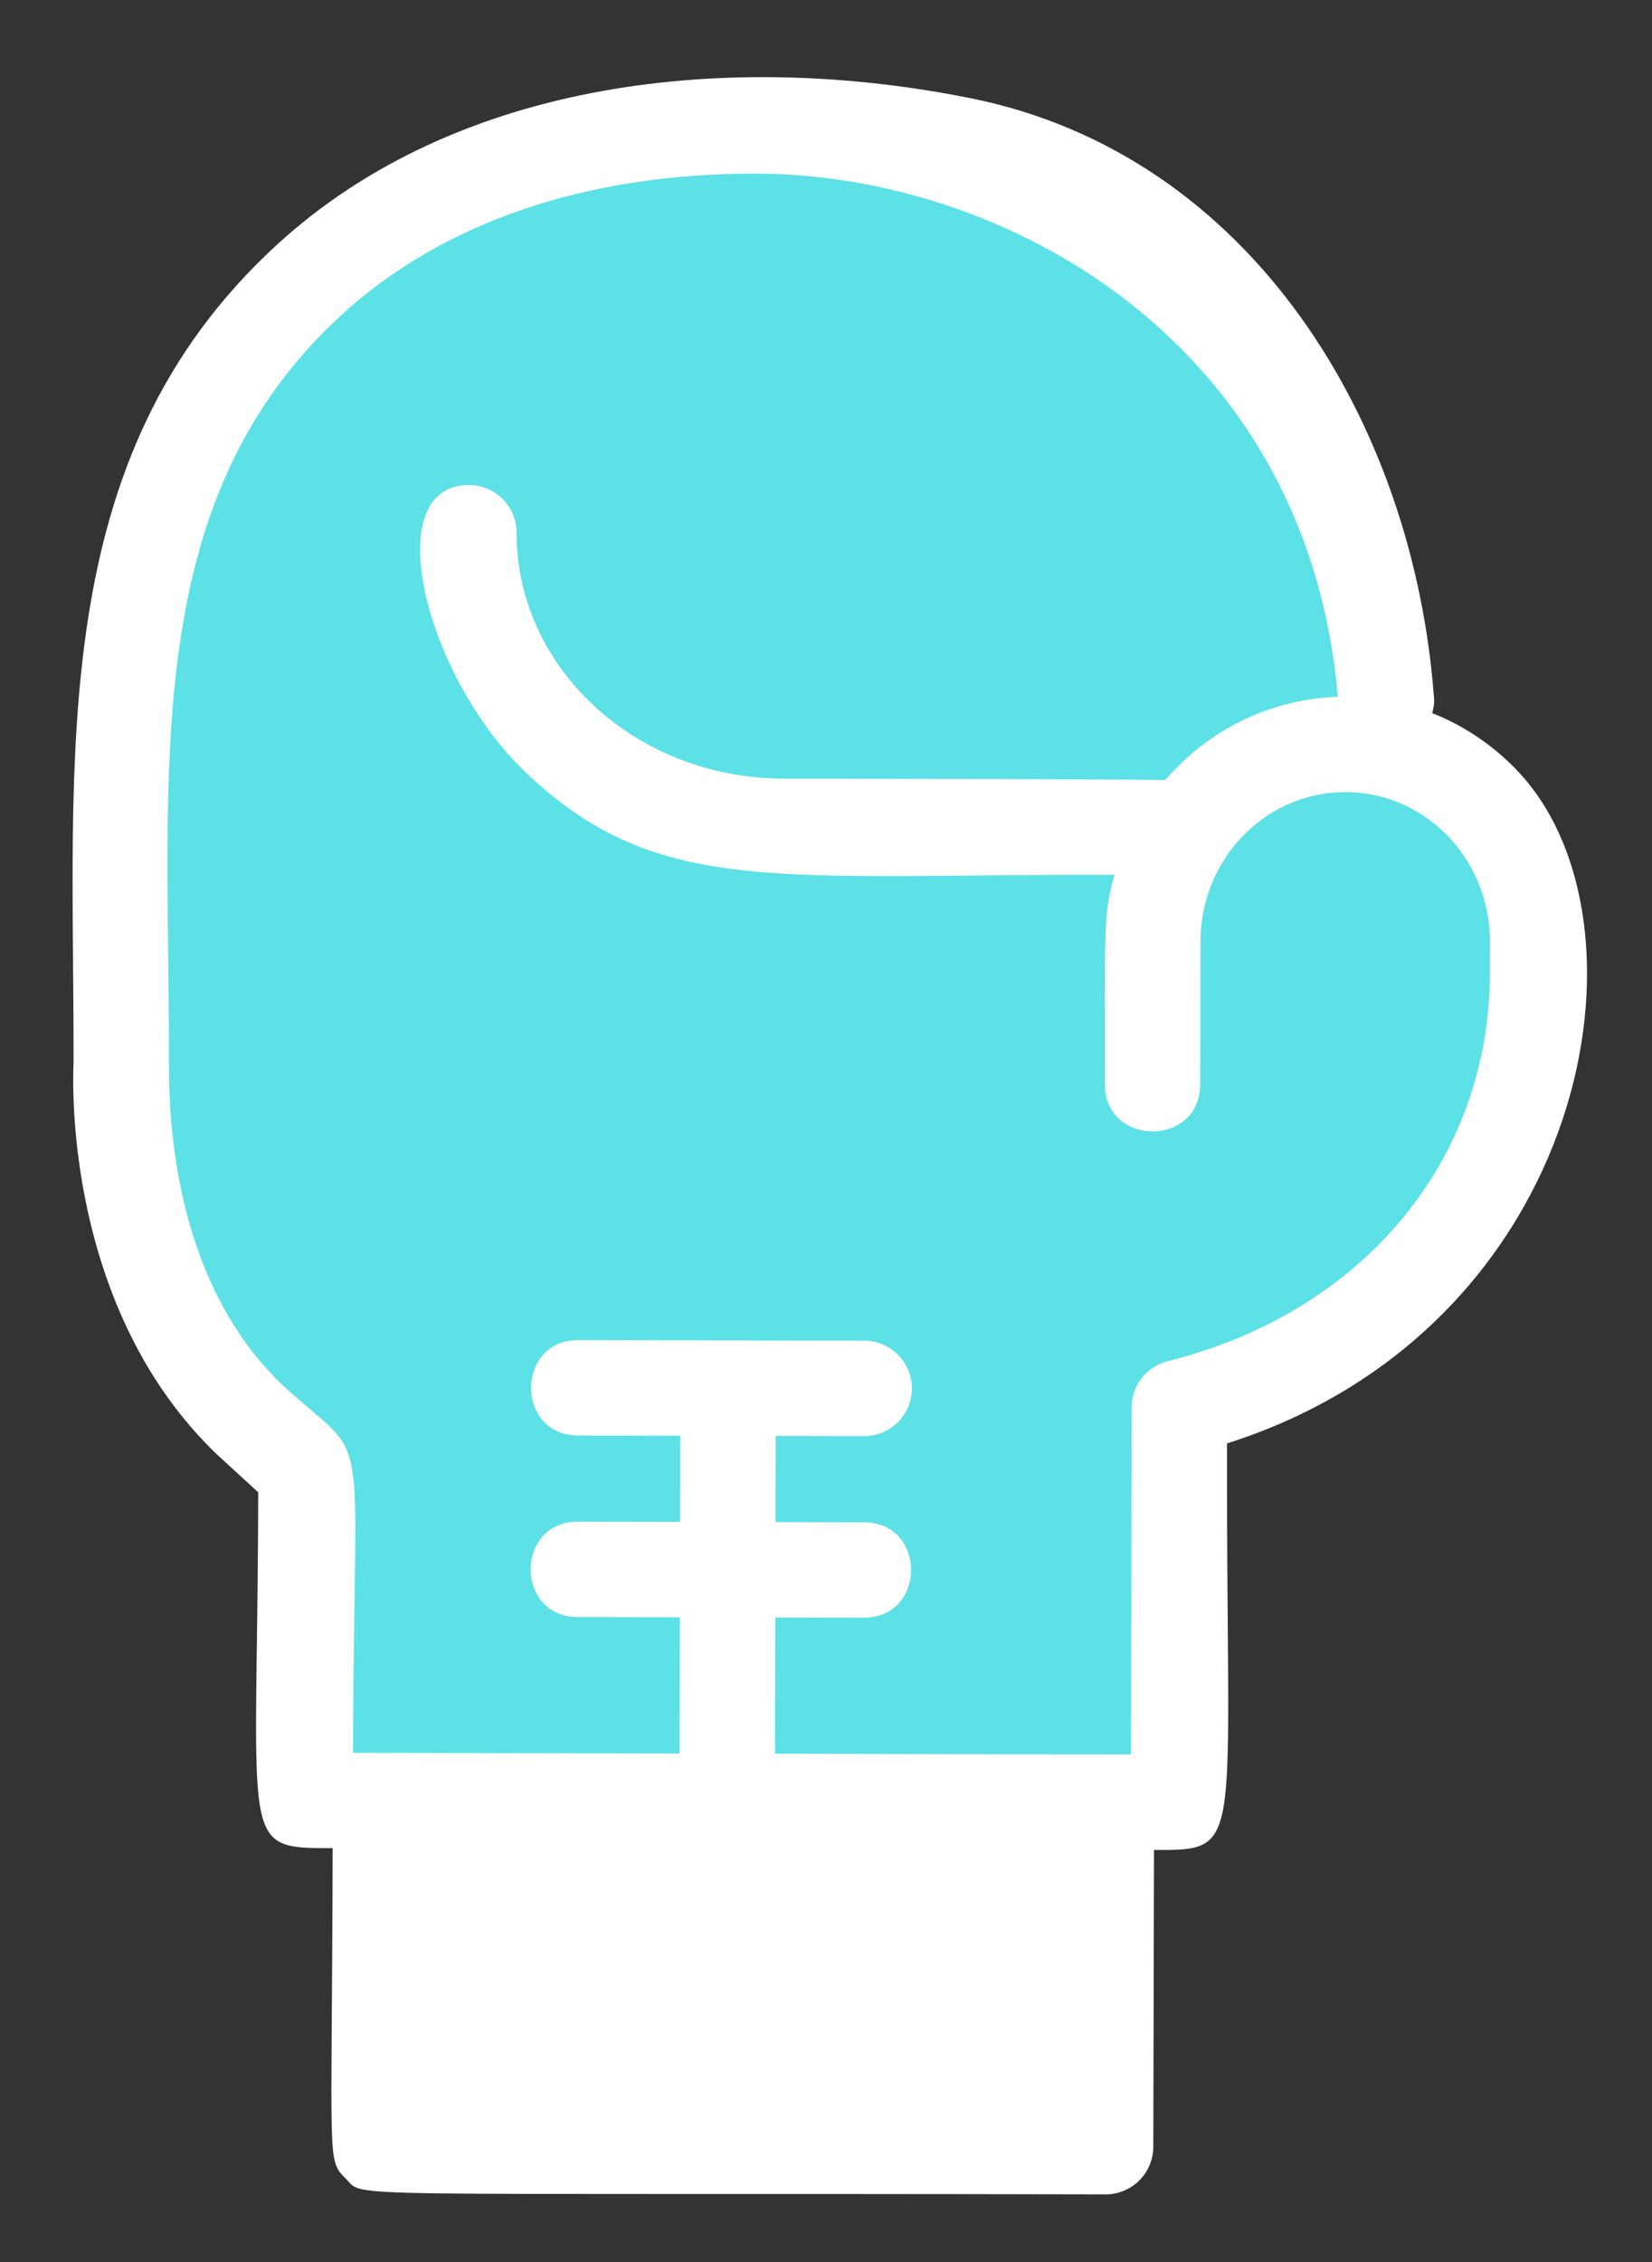 <?xml version="1.0" encoding="UTF-8" standalone="no"?><svg xmlns="http://www.w3.org/2000/svg" fill="#000000" height="668pt" version="1.1" viewBox="0 0 488 668" width="488pt">
 <rect x="0" y="0" width="488" height="668" fill="#333333" stroke="none"/>
 <g id="surface1">
  <g id="change1_1"><path d="m447.76 227.1c-7.27-7.47-15.69-12.96-24.67-16.51 0.29-1.35 0.65-2.66 0.53-4.27-5.89-81.15-53.84-160.61-136.87-177.31-70.12-14.104-151.25-6.151-205.19 43.482-68.583 63.128-59.63 150.41-59.833 241.57-0.317 6.69-2.27 72.69 42.382 115.46l12.168 11.15c-0.226 105.42-5.968 105.04 21.993 105.1-0.208 94.25-1.848 91.83 3.91 97.62 5.85 5.86-8.297 4.1 224.39 4.61 7.78 0.02 14.1-6.27 14.12-14.06l0.2-87.64c27.14 0.06 21.32 0.34 21.57-120.05 107.1-34.11 128.76-154.48 85.3-199.15" fill="#ffffff"/></g>
  <g id="change2_1"><path d="m344.97 401.94c-6.28 1.56-10.69 7.2-10.68 13.67l-0.19 102.5-105.17-0.23 0.09-40.23 26.12 0.06c18.63 0.04 18.68-28.15 0.06-28.17l-26.12-0.06 0.06-25.44 26.12 0.05c7.77 0.02 14.1-6.27 14.11-14.06 0.02-7.74-6.25-14.1-14.06-14.11l-84.43-0.18c-18.65-0.04-18.67 28.17-0.06 28.17l30.14 0.07-0.05 25.43-30.15-0.06c-18.66-0.04-18.64 28.21-0.06 28.17l30.14 0.07-0.09 40.23-96.46-0.21c0.22-102.86 6.06-83.94-20.911-108.65-24.809-23.77-33.512-59.92-33.473-94.49 0.188-86.49-9.281-166.01 50.734-221.24 29.94-27.558 72.4-42.062 122.79-41.957 73.59 0.176 162.74 49.777 171.77 154.5-18.86 0.62-37.47 8.89-51.02 24.6-2.2-0.3-110.41-0.43-112.63-0.43-44.36-0.11-79.03-33.23-78.95-72.59 0.02-7.75-6.24-14.11-14.05-14.12-27.16-0.05-13 57.18 17.52 85.62 38.75 36.13 73.71 29.26 173.14 29.47-3.47 12.47-2.73 16.29-2.83 61.78-0.04 18.67 28.13 18.66 28.17 0.06l0.09-42.3c0.06-24.29 19.28-44.01 42.85-43.96 24.05 0.12 42.7 20.21 42.64 44.17l-0.01 9.38c-0.13 55.19-37.47 100.12-95.15 114.49" fill="#5ce1e6"/></g>
 </g>
</svg>